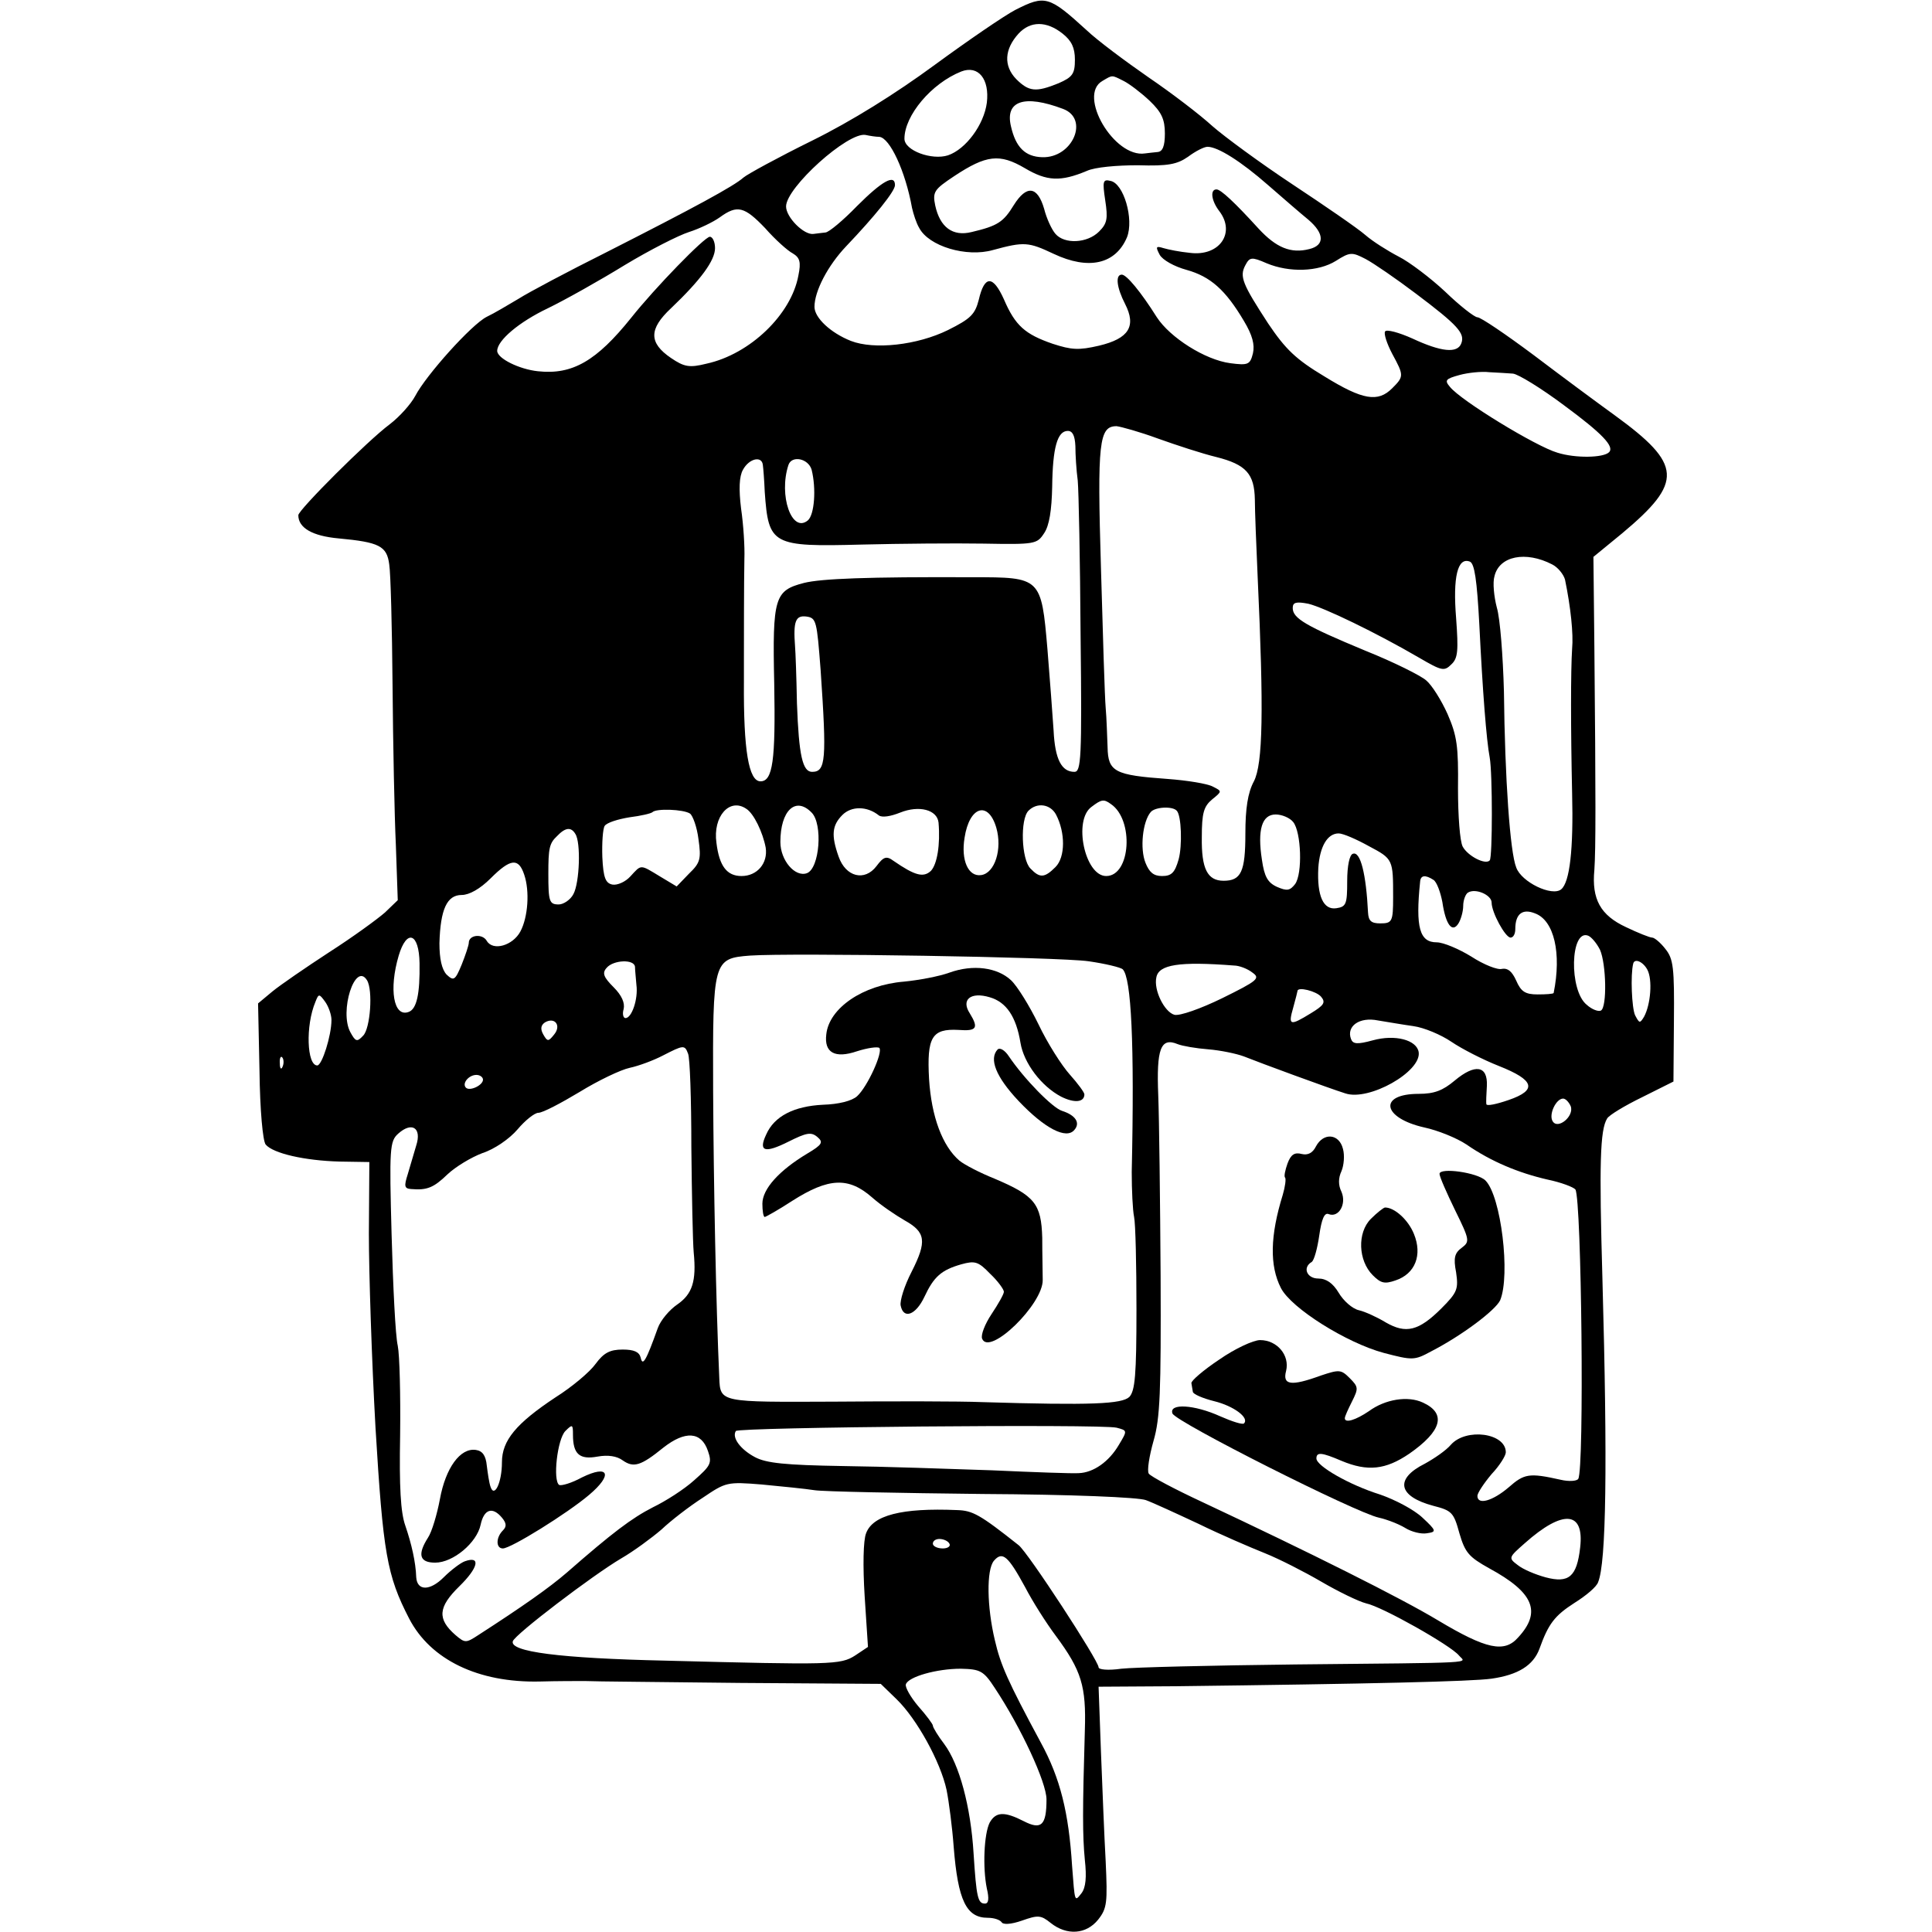 <?xml version="1.0" standalone="no"?>
<!DOCTYPE svg PUBLIC "-//W3C//DTD SVG 20010904//EN"
 "http://www.w3.org/TR/2001/REC-SVG-20010904/DTD/svg10.dtd">
<svg version="1.0" xmlns="http://www.w3.org/2000/svg"
 width="408pt" height="408pt" viewBox="0 0 408 408"
 preserveAspectRatio="xMidYMid meet">
<g transform="translate(0,408) scale(0.1,-0.1)"
fill="#000000" stroke="none">
<path d="M2144 4059 c-23 -12 -99 -64 -170 -116 -83 -61 -176 -119 -259 -160
-71 -35 -137 -71 -145 -78 -20 -18 -103 -63 -290 -158 -80 -40 -163 -84 -185
-98 -22 -13 -52 -31 -67 -38 -32 -16 -128 -123 -151 -167 -9 -17 -33 -44 -54
-60 -47 -35 -193 -181 -193 -192 0 -27 30 -44 85 -49 86 -8 102 -16 107 -55 3
-18 6 -133 7 -256 1 -122 4 -274 7 -337 l4 -116 -27 -26 c-16 -14 -68 -52
-118 -84 -49 -32 -103 -69 -120 -83 l-30 -25 3 -142 c1 -84 7 -148 13 -156 16
-19 83 -34 156 -36 l63 -1 -1 -151 c0 -82 6 -267 14 -410 16 -265 24 -312 71
-403 45 -87 146 -136 276 -133 36 1 79 1 95 1 17 -1 164 -2 328 -4 l297 -2 34
-33 c42 -41 92 -131 105 -191 5 -25 12 -79 15 -120 9 -114 27 -150 72 -150 13
0 25 -4 29 -9 3 -6 20 -5 43 3 34 12 40 12 61 -5 34 -27 75 -24 100 7 19 24
20 36 16 123 -3 53 -7 157 -10 232 l-5 137 163 1 c410 5 625 10 667 16 56 8
88 28 101 63 19 53 32 70 74 97 24 15 47 34 50 44 17 41 20 246 9 641 -7 243
-5 314 10 338 4 7 37 27 74 45 l66 33 1 128 c1 112 -1 131 -18 152 -10 13 -23
24 -28 24 -5 0 -30 10 -55 22 -54 25 -73 59 -67 121 3 44 3 150 0 471 l-2 190
61 50 c129 108 127 145 -16 249 -36 26 -113 83 -171 127 -59 44 -112 80 -119
80 -6 0 -37 24 -68 54 -31 29 -76 63 -98 74 -23 12 -55 32 -71 46 -16 14 -86
62 -154 107 -68 45 -144 101 -169 123 -25 23 -85 69 -135 103 -49 34 -108 78
-130 99 -80 73 -88 75 -151 43z m100 -50 c19 -15 26 -30 26 -55 0 -30 -5 -37
-35 -50 -47 -19 -62 -18 -89 9 -27 28 -25 63 5 96 25 27 59 27 93 0z m-160
-146 c-6 -46 -44 -98 -82 -111 -34 -11 -92 10 -92 35 0 49 57 117 120 142 36
14 60 -16 54 -66z m289 46 c12 -6 37 -25 55 -42 25 -24 32 -39 32 -69 0 -27
-5 -38 -15 -39 -8 -1 -21 -2 -27 -3 -65 -10 -143 123 -90 153 22 13 19 13 45
0z m-128 -59 c56 -21 20 -104 -44 -102 -36 1 -56 21 -66 65 -13 54 28 68 110
37z m-388 -59 c22 -2 55 -72 69 -150 3 -13 9 -32 15 -42 20 -39 100 -63 156
-47 66 18 75 17 128 -8 74 -35 131 -22 155 35 15 38 -7 114 -35 119 -16 4 -17
-1 -11 -41 6 -39 4 -49 -13 -66 -25 -25 -73 -27 -92 -5 -8 9 -19 33 -24 53
-14 48 -37 51 -64 8 -22 -36 -34 -44 -89 -57 -40 -10 -67 10 -77 56 -6 29 -2
34 40 62 68 45 96 48 149 17 47 -28 76 -29 131 -6 17 8 64 12 108 12 64 -2 83
2 106 18 16 12 34 21 41 21 22 0 71 -31 128 -81 31 -27 69 -60 85 -73 34 -29
35 -54 2 -62 -39 -10 -70 3 -107 43 -51 56 -80 83 -89 83 -14 0 -11 -24 6 -46
35 -46 0 -96 -62 -88 -21 2 -46 7 -56 10 -16 5 -17 3 -8 -14 6 -11 31 -25 57
-32 50 -14 82 -42 121 -108 18 -30 23 -50 19 -68 -6 -24 -10 -26 -48 -21 -53
7 -127 54 -155 97 -34 54 -64 90 -74 90 -14 0 -11 -27 7 -62 24 -47 8 -73 -55
-88 -43 -10 -58 -9 -98 4 -58 20 -79 38 -103 94 -23 51 -41 51 -53 -1 -8 -31
-17 -40 -65 -64 -65 -32 -156 -42 -205 -23 -43 17 -77 49 -77 72 0 33 28 87
67 128 60 63 103 116 103 129 0 24 -27 9 -80 -44 -29 -30 -60 -56 -67 -56 -7
-1 -19 -2 -25 -3 -20 -3 -58 35 -58 58 0 40 131 158 168 151 9 -2 22 -4 29 -4z
m-241 -193 c21 -24 48 -48 58 -53 15 -9 18 -18 12 -47 -15 -82 -102 -166 -194
-186 -36 -9 -47 -7 -75 12 -47 32 -47 61 0 105 63 60 93 101 93 127 0 13 -5
24 -11 24 -11 0 -116 -108 -166 -171 -73 -91 -124 -121 -197 -113 -39 4 -86
27 -86 43 0 22 46 61 107 90 37 18 110 59 162 91 53 32 114 63 136 70 22 7 51
21 65 31 37 27 52 23 96 -23z m1374 -138 c89 -67 104 -84 96 -105 -8 -22 -43
-18 -103 10 -29 13 -55 20 -58 15 -3 -5 4 -26 15 -47 25 -46 25 -48 0 -73 -30
-30 -62 -25 -143 25 -60 36 -82 57 -119 112 -54 83 -61 99 -48 123 9 17 13 18
45 4 48 -20 109 -18 146 5 30 19 34 19 63 4 17 -9 65 -42 106 -73z m205 -169
c11 -1 60 -31 108 -67 80 -59 107 -87 95 -99 -12 -12 -71 -13 -109 -1 -45 13
-204 110 -227 139 -12 14 -9 17 20 25 18 5 47 8 63 6 17 -1 39 -2 50 -3z
m-750 -137 c39 -14 94 -32 123 -39 64 -16 81 -36 82 -90 0 -23 3 -97 6 -165
13 -280 11 -393 -8 -430 -13 -24 -18 -58 -18 -110 0 -81 -9 -100 -46 -100 -34
0 -47 25 -46 92 0 51 4 65 22 80 21 17 21 17 1 27 -11 6 -54 13 -95 16 -112 8
-126 15 -127 67 -1 24 -2 61 -4 83 -2 22 -6 155 -10 296 -8 266 -4 299 33 299
9 -1 49 -12 87 -26z m-174 -16 c0 -18 2 -51 5 -73 2 -22 5 -169 6 -328 3 -259
1 -287 -13 -287 -27 0 -41 26 -44 87 -2 32 -8 109 -13 172 -13 152 -14 152
-158 152 -223 1 -320 -3 -356 -12 -62 -16 -67 -30 -63 -212 3 -163 -3 -207
-29 -207 -25 0 -36 66 -35 210 0 19 0 41 0 48 0 23 0 167 1 212 1 25 -2 72 -7
106 -5 41 -4 68 4 82 13 24 40 30 42 10 1 -7 3 -33 4 -57 8 -112 15 -116 205
-111 80 2 196 3 257 2 109 -2 113 -1 128 22 11 16 16 49 17 98 1 83 11 118 33
118 10 0 15 -10 16 -32z m-557 -50 c10 -40 6 -95 -8 -107 -34 -28 -62 53 -41
117 7 21 42 14 49 -10z m1564 -200 c12 -6 24 -21 27 -32 12 -58 18 -115 15
-146 -3 -46 -3 -168 0 -305 3 -119 -5 -188 -23 -203 -19 -16 -84 15 -95 46
-13 32 -24 187 -26 372 -2 74 -8 154 -15 177 -6 23 -9 53 -5 66 10 43 66 54
122 25z m-154 -126 c7 -142 15 -245 22 -282 6 -33 6 -211 0 -217 -9 -10 -46 9
-57 29 -6 11 -10 65 -10 123 1 89 -2 111 -22 157 -13 29 -33 61 -45 71 -11 10
-69 39 -129 63 -125 52 -153 68 -153 90 0 12 7 14 33 9 33 -8 143 -61 234
-114 48 -28 53 -29 68 -14 14 13 15 29 10 98 -7 86 3 129 29 119 10 -4 15 -39
20 -132z m-1391 -97 c13 -190 11 -215 -18 -215 -20 0 -28 34 -32 145 -1 55 -3
109 -4 120 -4 53 1 66 24 63 21 -3 22 -9 30 -113z m613 -283 c49 -33 42 -152
-10 -152 -45 0 -70 118 -31 146 21 16 26 17 41 6z m-770 -10 c16 -10 35 -50
41 -82 5 -33 -18 -60 -51 -60 -31 0 -47 21 -53 70 -8 56 28 96 63 72z m138 -8
c24 -24 17 -118 -10 -128 -25 -9 -56 27 -56 66 0 66 32 97 66 62z m142 -6 c7
-5 25 -2 45 6 40 16 78 6 81 -21 4 -47 -3 -88 -16 -102 -16 -15 -34 -10 -79
21 -15 11 -21 9 -36 -11 -25 -33 -65 -23 -80 20 -16 45 -14 66 8 88 19 19 52
19 77 -1z m374 2 c20 -38 20 -90 -1 -111 -23 -23 -33 -24 -53 -3 -19 19 -22
104 -4 122 18 18 46 14 58 -8z m255 8 c10 -10 12 -74 4 -103 -8 -28 -15 -35
-35 -35 -18 0 -27 8 -35 28 -12 30 -6 87 11 107 9 11 46 13 55 3z m-1028 -6
c6 -4 15 -29 18 -54 6 -42 4 -50 -20 -73 l-26 -27 -35 21 c-43 26 -39 26 -63
0 -10 -11 -27 -19 -38 -17 -14 3 -19 14 -21 58 -1 30 1 60 5 66 5 7 28 14 52
18 24 3 46 8 49 11 8 8 65 6 79 -3z m647 -30 c13 -45 -3 -96 -32 -100 -27 -4
-43 31 -35 79 10 66 50 79 67 21z m627 12 c17 -21 20 -109 4 -131 -11 -14 -17
-15 -38 -6 -20 9 -27 22 -32 57 -10 64 0 96 29 96 13 0 30 -7 37 -16z m-1516
-25 c12 -18 9 -103 -4 -127 -6 -12 -21 -22 -31 -22 -20 0 -22 6 -22 65 0 53 2
64 18 79 18 19 30 20 39 5z m1676 -26 c51 -27 51 -28 51 -108 0 -51 -2 -55
-27 -55 -19 0 -25 5 -26 23 -4 81 -16 130 -32 124 -7 -2 -12 -25 -12 -58 0
-48 -2 -54 -23 -57 -27 -4 -41 25 -38 85 3 45 19 73 43 73 9 0 37 -12 64 -27z
m-1784 -60 c12 -35 8 -90 -8 -120 -16 -30 -58 -42 -71 -20 -9 16 -38 13 -38
-4 0 -5 -7 -26 -15 -46 -14 -34 -17 -35 -32 -21 -10 11 -15 33 -15 66 2 72 16
102 47 102 16 0 39 13 61 35 42 42 59 44 71 8z m1920 -11 c7 -4 15 -26 19 -47
7 -48 21 -66 34 -45 5 8 10 25 10 37 0 12 5 25 10 28 16 10 50 -5 50 -21 0
-21 29 -74 40 -74 6 0 10 8 10 18 0 32 15 44 42 33 40 -15 56 -84 39 -168 -1
-2 -16 -3 -34 -3 -26 0 -35 6 -45 29 -9 20 -18 27 -30 25 -9 -3 -39 9 -65 26
-26 16 -59 30 -73 30 -36 0 -45 31 -35 128 1 14 11 15 28 4z m352 -148 c13
-30 15 -120 2 -128 -5 -3 -19 2 -30 12 -38 30 -35 161 3 146 7 -3 18 -16 25
-30z m-2493 -28 c1 -65 -6 -97 -23 -103 -32 -12 -42 48 -21 119 17 57 43 48
44 -16z m1413 4 c35 -5 68 -13 72 -17 18 -18 25 -155 19 -428 0 -38 2 -81 5
-95 3 -14 5 -101 5 -195 0 -139 -3 -172 -15 -185 -16 -15 -79 -18 -310 -11
-49 2 -191 2 -314 1 -240 -1 -240 -2 -242 50 -7 156 -12 410 -13 606 -1 276 0
280 78 286 86 6 654 -3 715 -12z m-958 -12 c0 -7 2 -24 3 -38 4 -30 -10 -70
-23 -70 -5 0 -7 9 -4 19 3 13 -4 29 -21 46 -21 21 -25 30 -15 41 14 17 59 19
60 2z m1265 3 c11 0 29 -7 39 -15 17 -12 11 -17 -64 -54 -45 -22 -90 -38 -101
-35 -21 6 -44 52 -38 79 5 27 48 34 164 25z m873 -9 c11 -21 7 -73 -7 -99 -9
-15 -10 -14 -19 3 -7 15 -10 85 -4 109 3 12 21 4 30 -13z m-2704 -22 c13 -21
7 -102 -8 -117 -13 -14 -16 -13 -27 7 -24 44 10 150 35 110z m2015 -35 c10
-12 6 -18 -22 -35 -44 -27 -48 -26 -37 12 5 18 9 34 9 35 0 10 40 0 50 -12z
m-2090 -49 c0 -33 -20 -96 -30 -96 -22 0 -25 84 -4 134 7 18 8 18 21 0 7 -10
13 -27 13 -38z m470 -31 c-12 -15 -14 -15 -23 1 -6 11 -5 19 4 25 21 12 35 -7
19 -26z m1815 18 c22 -3 58 -18 80 -33 22 -15 67 -38 100 -51 76 -30 82 -51
21 -72 -26 -9 -46 -13 -47 -9 -1 4 0 21 1 39 2 43 -25 47 -68 11 -25 -21 -43
-28 -76 -28 -86 0 -77 -51 12 -71 28 -6 68 -22 89 -36 52 -36 110 -60 171 -74
29 -6 55 -16 59 -21 13 -22 19 -590 6 -611 -3 -5 -20 -6 -37 -2 -67 15 -77 13
-110 -16 -34 -29 -66 -38 -66 -18 0 6 14 27 30 46 17 18 30 39 30 46 0 41 -84
52 -116 16 -10 -12 -35 -29 -55 -40 -64 -32 -57 -69 18 -89 39 -10 43 -14 55
-58 12 -41 20 -50 63 -74 94 -51 111 -92 61 -146 -29 -33 -67 -25 -169 36 -78
47 -270 143 -498 250 -58 27 -109 54 -113 60 -4 6 1 37 10 69 14 48 16 103 15
348 -1 159 -3 331 -5 382 -4 98 5 123 41 108 10 -4 39 -9 65 -11 25 -2 59 -9
75 -15 35 -14 179 -67 214 -78 50 -17 161 46 155 87 -4 26 -50 38 -97 25 -33
-9 -42 -8 -46 3 -10 27 18 47 57 39 19 -3 53 -9 75 -12z m-1532 -58 c4 -8 7
-96 7 -197 1 -101 3 -201 5 -223 6 -61 -3 -88 -35 -110 -16 -11 -35 -33 -41
-50 -25 -70 -32 -81 -36 -62 -3 12 -14 17 -38 17 -27 0 -40 -7 -57 -30 -12
-17 -50 -49 -85 -71 -83 -55 -113 -91 -113 -137 0 -43 -16 -76 -24 -52 -3 8
-6 29 -8 45 -2 21 -9 31 -23 33 -33 5 -64 -38 -76 -104 -6 -32 -17 -69 -25
-81 -23 -36 -18 -53 15 -53 38 0 88 42 96 80 7 33 25 39 45 15 10 -12 10 -19
2 -27 -15 -15 -15 -38 0 -38 17 0 136 74 182 113 51 43 42 65 -15 37 -22 -12
-43 -18 -48 -16 -14 9 -4 97 13 114 15 15 16 14 16 -8 0 -41 14 -53 52 -46 22
4 41 1 53 -8 23 -16 38 -12 86 27 46 36 80 34 94 -7 9 -26 6 -31 -29 -62 -21
-19 -60 -44 -87 -57 -45 -23 -86 -54 -182 -138 -37 -32 -94 -72 -187 -132 -26
-17 -28 -17 -48 0 -39 34 -37 59 8 103 40 39 46 65 12 53 -9 -3 -30 -19 -45
-34 -29 -29 -56 -29 -58 0 -1 32 -10 71 -23 109 -10 28 -13 82 -11 191 1 84
-1 169 -5 189 -5 21 -10 126 -13 234 -5 183 -4 198 14 214 29 26 50 12 38 -25
-5 -17 -13 -44 -18 -61 -8 -25 -7 -30 7 -31 34 -3 48 3 77 31 17 16 50 36 74
45 25 8 57 30 74 50 16 19 36 35 44 35 9 0 47 20 87 44 39 24 87 47 106 51 19
4 51 16 70 26 43 22 46 23 53 4z m-856 -27 c-3 -8 -6 -5 -6 6 -1 11 2 17 5 13
3 -3 4 -12 1 -19z m423 -28 c0 -12 -28 -25 -36 -17 -9 9 6 27 22 27 8 0 14 -5
14 -10z m2297 -56 c8 -21 -27 -50 -38 -32 -9 14 7 48 22 48 5 0 12 -7 16 -16z
m-959 -679 c23 -6 23 -6 5 -36 -21 -36 -54 -59 -85 -60 -13 -1 -95 2 -183 6
-88 3 -230 8 -315 9 -121 2 -162 6 -186 19 -30 16 -49 41 -40 55 5 8 771 15
804 7z m-638 -132 c19 -3 179 -6 355 -8 187 -1 330 -7 345 -13 14 -5 64 -28
111 -50 47 -23 110 -50 140 -62 30 -12 83 -39 119 -60 36 -21 79 -42 95 -46
34 -7 179 -89 196 -110 14 -17 51 -15 -346 -19 -176 -2 -341 -6 -367 -9 -28
-4 -48 -2 -48 3 0 14 -150 244 -169 258 -82 65 -97 73 -130 74 -117 5 -178
-11 -192 -49 -6 -15 -7 -69 -3 -133 l7 -107 -27 -18 c-31 -20 -51 -20 -399
-11 -227 5 -331 19 -324 41 4 14 168 139 229 175 26 15 64 43 85 61 20 19 59
49 87 67 49 33 51 34 125 28 42 -4 92 -9 111 -12z m1617 -121 c-7 -62 -24 -76
-73 -63 -22 6 -48 17 -59 26 -20 15 -19 16 15 46 81 72 126 68 117 -9z m-1332
8 c3 -5 -3 -10 -14 -10 -12 0 -21 5 -21 10 0 6 6 10 14 10 8 0 18 -4 21 -10z
m160 -92 c15 -29 44 -75 65 -103 54 -73 64 -106 61 -199 -5 -168 -5 -222 0
-274 4 -36 2 -58 -7 -70 -15 -19 -14 -20 -20 58 -7 112 -25 185 -66 260 -70
130 -85 164 -97 216 -17 71 -18 149 -2 168 18 21 30 10 66 -56z m-64 -213 c55
-83 109 -199 109 -235 0 -55 -11 -65 -48 -46 -41 21 -59 20 -72 -3 -12 -24
-15 -95 -6 -139 5 -21 4 -32 -4 -32 -15 0 -18 13 -24 106 -6 99 -30 188 -62
231 -13 17 -24 35 -24 39 0 3 -14 22 -31 41 -16 19 -28 40 -26 46 5 16 65 33
116 33 41 -1 48 -4 72 -41z"/>
<path d="M2005 2026 c-22 -8 -65 -16 -96 -19 -87 -7 -158 -56 -164 -111 -5
-39 18 -52 65 -36 22 7 43 10 47 7 8 -9 -25 -82 -47 -102 -11 -10 -39 -17 -72
-18 -61 -3 -103 -24 -120 -63 -17 -36 -3 -40 47 -15 38 19 48 21 61 10 13 -11
11 -16 -21 -35 -60 -36 -95 -75 -95 -106 0 -15 2 -28 5 -28 2 0 29 15 58 34
77 49 119 51 169 7 18 -16 49 -37 68 -48 45 -25 48 -44 15 -109 -15 -29 -25
-61 -23 -71 6 -30 32 -20 50 18 20 43 36 57 78 69 29 8 36 6 61 -20 16 -15 29
-33 29 -38 0 -5 -12 -26 -26 -47 -14 -21 -23 -44 -20 -52 15 -38 129 73 128
124 0 15 -1 55 -1 89 -2 72 -16 89 -101 125 -30 12 -63 29 -74 38 -36 31 -59
93 -64 172 -5 89 6 107 62 104 39 -3 43 4 24 35 -19 29 2 46 42 34 35 -10 56
-41 65 -96 7 -43 44 -92 86 -114 28 -14 49 -12 49 5 0 4 -14 23 -31 42 -17 19
-47 66 -66 106 -19 39 -45 81 -58 93 -29 27 -80 34 -130 16z"/>
<path d="M2107 1864 c-19 -20 -4 -58 44 -109 55 -58 101 -82 118 -61 13 15 2
31 -26 40 -20 6 -80 67 -113 116 -8 12 -18 18 -23 14z"/>
<path d="M2779 1659 c-7 -14 -17 -19 -30 -16 -15 4 -23 -1 -30 -20 -5 -14 -8
-28 -5 -30 2 -3 0 -19 -5 -36 -27 -87 -28 -150 -4 -197 22 -43 139 -116 217
-137 61 -16 65 -16 100 3 66 34 136 87 146 108 22 53 2 220 -31 253 -17 17
-97 28 -97 14 0 -6 15 -40 33 -77 31 -63 31 -66 14 -79 -15 -11 -18 -21 -12
-52 5 -35 3 -42 -31 -76 -48 -48 -75 -54 -117 -30 -18 11 -44 23 -57 26 -14 3
-33 20 -43 37 -12 20 -26 30 -43 30 -24 0 -34 23 -14 35 5 3 12 28 16 56 5 35
11 49 20 45 21 -8 38 21 27 47 -7 14 -7 29 0 44 5 12 7 33 3 47 -8 32 -41 35
-57 5z"/>
<path d="M2895 1506 c-29 -29 -27 -88 4 -119 17 -17 25 -19 48 -11 42 14 57
54 39 98 -12 30 -41 56 -61 56 -3 0 -17 -11 -30 -24z"/>
<path d="M2575 1209 c-33 -22 -60 -45 -59 -50 1 -5 2 -13 3 -18 0 -5 21 -14
45 -20 41 -10 75 -35 63 -47 -3 -3 -25 4 -50 15 -55 25 -109 28 -101 6 7 -18
388 -210 436 -220 18 -4 43 -14 56 -22 13 -8 33 -13 45 -11 21 3 21 5 -9 33
-18 17 -58 38 -90 49 -64 20 -134 60 -134 76 0 14 11 13 53 -5 55 -23 93 -19
143 15 69 48 79 85 29 108 -32 15 -80 7 -114 -18 -28 -19 -51 -26 -51 -15 0 4
7 19 15 35 14 28 14 31 -5 50 -18 18 -22 18 -61 5 -63 -23 -81 -20 -73 10 8
33 -19 65 -55 65 -14 0 -53 -18 -86 -41z"/>
</g>
</svg>
